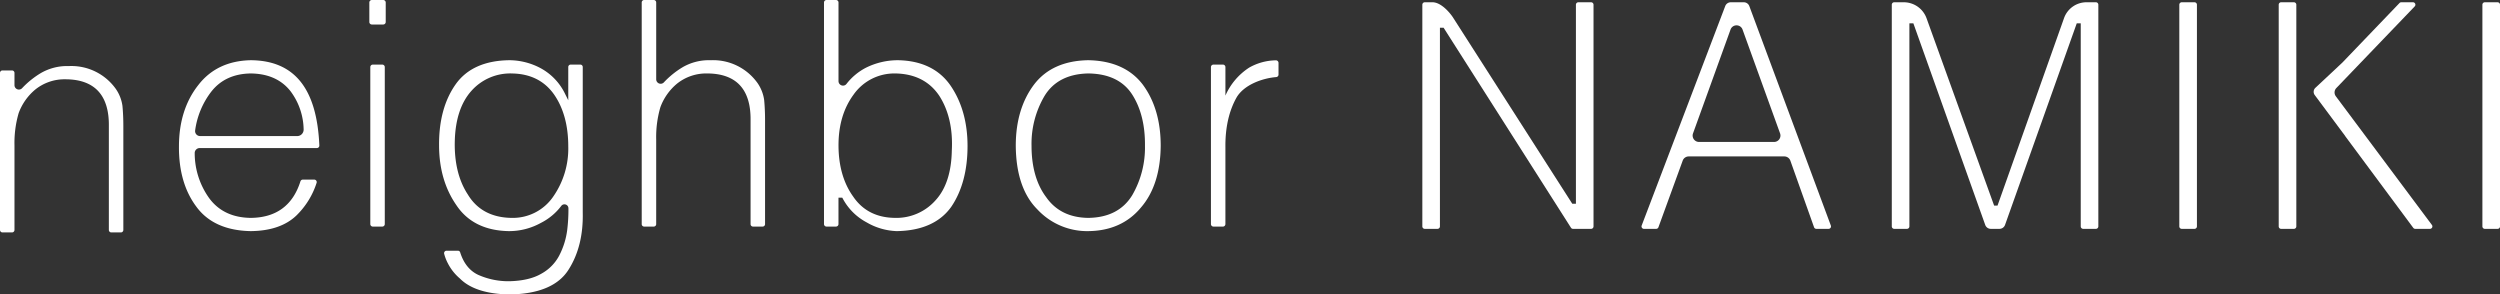 <svg id="グループ_2" data-name="グループ 2" xmlns="http://www.w3.org/2000/svg" xmlns:xlink="http://www.w3.org/1999/xlink" width="865.527" height="101.946" viewBox="0 0 865.527 101.946">
  <rect x="0" y="0" width="865.527" height="101.946" fill="#333333" stroke="none"/>
  <defs>
    <clipPath id="clip-path">
      <rect id="長方形_4" data-name="長方形 4" width="865.527" height="101.946" fill="#fff"/>
    </clipPath>
  </defs>
  <g id="グループ_1" data-name="グループ 1" clip-path="url(#clip-path)">
    <path id="パス_1" data-name="パス 1" d="M38.538,80.469a.852.852,0,0,1-.851-.851V43.679c.076-5.5-1.241-9.662-3.914-12.373C31.252,28.75,27.5,27.454,22.61,27.454a16.13,16.13,0,0,0-10.366,3.522,19.164,19.164,0,0,0-5.736,8.056c-.028.073-.054.149-.077.227a36.888,36.888,0,0,0-1.419,11V79.618a.852.852,0,0,1-.851.851H.851A.852.852,0,0,1,0,79.618V25.237a.852.852,0,0,1,.851-.851h3.31a.852.852,0,0,1,.851.851v4.246A1.531,1.531,0,0,0,6.543,31.01a1.5,1.5,0,0,0,1.1-.475,30.357,30.357,0,0,1,6.482-5.228,18.139,18.139,0,0,1,9.515-2.437c.232-.006.445-.009.657-.009a18.867,18.867,0,0,1,15.794,7.912,13.556,13.556,0,0,1,2.305,5.9c.2,2.146.306,4.475.306,6.9V79.618a.852.852,0,0,1-.851.851Z" fill="#fff"/>
    <path id="パス_2" data-name="パス 2" d="M86.858,80.016c-8.54-.142-14.9-3-18.9-8.49-4.057-5.418-6.076-12.438-6-20.872,0-8.472,2.261-15.615,6.721-21.24,4.29-5.548,10.41-8.427,18.195-8.568,15.086.139,22.84,9.8,23.687,29.539a.825.825,0,0,1-.232.609.847.847,0,0,1-.617.264H69.135a1.741,1.741,0,0,0-1.24.526,1.7,1.7,0,0,0-.485,1.239,26.72,26.72,0,0,0,4.843,15.341c3.262,4.612,8.165,6.994,14.563,7.067,8.781-.072,14.56-4.321,17.192-12.629a.861.861,0,0,1,.811-.619h3.986a.834.834,0,0,1,.685.351.862.862,0,0,1,.117.786,27.465,27.465,0,0,1-7.019,11.315c-3.663,3.5-8.955,5.309-15.73,5.38m-.011-54.584c-5.872.075-10.474,2.186-13.678,6.275a28.118,28.118,0,0,0-5.606,13.436,1.7,1.7,0,0,0,.395,1.365,1.73,1.73,0,0,0,1.312.6h33.637a2.183,2.183,0,0,0,1.6-.686,2.258,2.258,0,0,0,.615-1.663A22.661,22.661,0,0,0,100.6,31.6c-3.134-4.017-7.754-6.091-13.731-6.166h-.018Z" fill="#fff"/>
    <path id="パス_3" data-name="パス 3" d="M129.07,78.447a.868.868,0,0,1-.866-.867V23.23a.867.867,0,0,1,.866-.866h3.279a.867.867,0,0,1,.867.866V77.58a.868.868,0,0,1-.867.867Zm-.335-69.964a.867.867,0,0,1-.867-.866V.867A.867.867,0,0,1,128.735,0h3.939a.867.867,0,0,1,.867.866v6.75a.867.867,0,0,1-.867.866Z" fill="#fff"/>
    <path id="パス_4" data-name="パス 4" d="M176.358,101.946c-7.89-.141-13.66-2-17.15-5.534a17.086,17.086,0,0,1-4.175-5.287,15.356,15.356,0,0,1-1.258-3.256.87.87,0,0,1,.156-.75.821.821,0,0,1,.658-.319h3.934a.818.818,0,0,1,.787.547c1.2,3.833,3.33,6.471,6.325,7.842a25.662,25.662,0,0,0,10.734,2.174c4.557-.112,8.254-.98,11-2.579a15.206,15.206,0,0,0,6.247-6.327,26.363,26.363,0,0,0,2.751-8.766,58.505,58.505,0,0,0,.43-7.578,1.378,1.378,0,0,0-2.478-.825,20.288,20.288,0,0,1-7.074,5.892,22.758,22.758,0,0,1-11.084,2.837c-8.181-.139-14.3-3.17-18.172-9.008-3.967-5.716-5.975-12.671-5.975-20.685-.071-8.553,1.865-15.669,5.754-21.156,3.871-5.451,10.167-8.25,18.714-8.321a23.208,23.208,0,0,1,10.755,2.794,19.9,19.9,0,0,1,8.209,8.471l1.294,2.6V23.2a.84.84,0,0,1,.84-.839h3.333a.84.84,0,0,1,.84.839V73.607c.176,7.746-1.482,14.393-4.931,19.775-3.493,5.542-10.378,8.422-20.468,8.564m.825-76.515a17.985,17.985,0,0,0-13.97,6.028c-3.6,4.011-5.535,9.794-5.749,17.191-.22,7.518,1.3,13.818,4.53,18.722,3.188,5.266,8.3,7.986,15.181,8.061a16.934,16.934,0,0,0,14.452-7.5,29.045,29.045,0,0,0,5.117-17.253c0-7.229-1.65-13.27-4.908-17.956-3.344-4.762-8.271-7.212-14.645-7.288Z" fill="#fff"/>
    <path id="パス_5" data-name="パス 5" d="M260.7,78.446a.846.846,0,0,1-.845-.845V41.656c.076-5.5-1.241-9.663-3.914-12.373-2.521-2.556-6.277-3.852-11.162-3.852a16.155,16.155,0,0,0-10.367,3.517,19.178,19.178,0,0,0-5.735,8.043c-.03.079-.055.157-.078.236a36.816,36.816,0,0,0-1.418,10.994V77.6a.846.846,0,0,1-.845.845h-3.322a.846.846,0,0,1-.845-.845V.844A.845.845,0,0,1,223.017,0h3.322a.845.845,0,0,1,.845.844V27.462A1.544,1.544,0,0,0,228.728,29a1.521,1.521,0,0,0,1.111-.481,30.27,30.27,0,0,1,6.455-5.224,18.068,18.068,0,0,1,9.515-2.45c.232-.006.445-.009.656-.009a18.867,18.867,0,0,1,15.794,7.912,13.566,13.566,0,0,1,2.306,5.9c.2,2.157.306,4.485.306,6.9V77.6a.846.846,0,0,1-.845.845Z" fill="#fff"/>
    <path id="パス_6" data-name="パス 6" d="M310.489,80.016a22.135,22.135,0,0,1-10.468-3.038,19.972,19.972,0,0,1-8.23-8.2l-.2-.355h-1.3v9.153a.867.867,0,0,1-.867.867h-3.279a.867.867,0,0,1-.867-.867V.868A.868.868,0,0,1,286.153,0h3.279a.868.868,0,0,1,.867.868V28.084a1.566,1.566,0,0,0,1.569,1.56,1.5,1.5,0,0,0,1.194-.589,20.335,20.335,0,0,1,6.78-5.631,24.805,24.805,0,0,1,11.012-2.577c8.141.139,14.271,3.083,18.209,8.748,3.919,5.7,5.908,12.751,5.908,20.945,0,8.447-1.883,15.515-5.6,21.006-3.859,5.475-10.215,8.328-18.884,8.47m-.7-54.584a17.255,17.255,0,0,0-14.315,7.388C292.042,37.5,290.3,43.365,290.3,50.242c0,7.127,1.706,13.116,5.071,17.8,3.262,4.822,8.12,7.312,14.429,7.387a18.1,18.1,0,0,0,14.192-6.195c3.527-3.9,5.39-9.628,5.533-17.03.4-7.461-1.031-13.835-4.26-18.921-3.384-5.14-8.58-7.78-15.449-7.855h-.025Z" fill="#fff"/>
    <path id="パス_7" data-name="パス 7" d="M376.733,80.016a23.54,23.54,0,0,1-17.641-7.579c-4.861-4.879-7.352-12.279-7.42-22.01,0-8.466,2.124-15.579,6.312-21.135,4.145-5.463,10.457-8.305,18.76-8.446,8.385.141,14.749,2.983,18.9,8.448,4.116,5.551,6.206,12.666,6.206,21.138-.069,9.027-2.36,16.221-6.807,21.375-4.432,5.38-10.586,8.138-18.3,8.209m-.015-54.584c-6.947.149-12.021,2.758-15.082,7.755a32.542,32.542,0,0,0-4.517,17.272c0,7.349,1.709,13.343,5.08,17.814,3.259,4.67,8.151,7.084,14.525,7.159,7-.073,12.13-2.72,15.263-7.864A32.834,32.834,0,0,0,396.4,50.459c.073-7.071-1.414-13.036-4.42-17.719-3.061-4.775-8.188-7.234-15.238-7.309h-.022Z" fill="#fff"/>
    <path id="パス_8" data-name="パス 8" d="M420.109,78.446a.87.87,0,0,1-.869-.87V23.233a.87.87,0,0,1,.869-.87h3.274a.871.871,0,0,1,.87.87V33.1a22.066,22.066,0,0,1,8.261-9.714,19.246,19.246,0,0,1,9.18-2.5h0a.9.9,0,0,1,.942.871v4.068a.858.858,0,0,1-.794.86c-5.018.42-11.207,2.764-13.727,7.06-2.64,4.691-3.94,10.486-3.865,17.233v26.6a.871.871,0,0,1-.87.87Z" fill="#fff"/>
    <path id="パス_9" data-name="パス 9" d="M544.6,79.231a.847.847,0,0,1-.716-.392l-44.1-69.248H498.52V78.385a.847.847,0,0,1-.846.846h-4.4a.846.846,0,0,1-.846-.846V1.632a.847.847,0,0,1,.846-.847h2.735c2.9.06,5.823,3.458,6.974,5.169l41.35,64.578H545.6V1.632a.847.847,0,0,1,.846-.847h4.4a.847.847,0,0,1,.847.847V78.385a.846.846,0,0,1-.847.846Z" fill="#fff"/>
    <path id="パス_10" data-name="パス 10" d="M628.842,79.232a.848.848,0,0,1-.8-.562l-8.2-23.042a2.218,2.218,0,0,0-2.085-1.471H584.649a2.222,2.222,0,0,0-2.081,1.457l-8.4,23.061a.852.852,0,0,1-.8.557h-4.212a.846.846,0,0,1-.791-1.148L597.294,2.108A2.063,2.063,0,0,1,599.212.786h4.517a2.043,2.043,0,0,1,1.906,1.324l28.224,75.98a.847.847,0,0,1-.794,1.142ZM601.21,8.775a2.19,2.19,0,0,0-2.082,1.462L586.142,46.179a2.214,2.214,0,0,0,2.081,2.967H614.2a2.215,2.215,0,0,0,2.081-2.967L603.291,10.237a2.19,2.19,0,0,0-2.081-1.462" fill="#fff"/>
    <path id="パス_11" data-name="パス 11" d="M721.222,79.231a.846.846,0,0,1-.846-.846V8.076h-1.381L694.168,77.864a2.059,2.059,0,0,1-1.936,1.367h-3a2.045,2.045,0,0,1-1.923-1.356l-24.883-69.8h-1.374V78.385a.846.846,0,0,1-.846.846h-4.4a.846.846,0,0,1-.847-.846V1.632a.847.847,0,0,1,.847-.847h3.311a8.391,8.391,0,0,1,7.872,5.528l23.4,64.869h1.173L714.6,6.255a8.232,8.232,0,0,1,7.744-5.47h3.278a.847.847,0,0,1,.846.847V78.385a.846.846,0,0,1-.846.846Z" fill="#fff"/>
    <path id="長方形_1" data-name="長方形 1" d="M.846,0h4.4A.846.846,0,0,1,6.1.846V77.6a.847.847,0,0,1-.847.847H.846A.846.846,0,0,1,0,77.6V.846A.846.846,0,0,1,.846,0Z" transform="translate(754.502 0.785)" fill="#fff"/>
    <path id="長方形_2" data-name="長方形 2" d="M.846,0h4.4A.846.846,0,0,1,6.1.846V77.6a.847.847,0,0,1-.847.847H.846A.846.846,0,0,1,0,77.6V.846A.846.846,0,0,1,.846,0Z" transform="translate(859.432 0.785)" fill="#fff"/>
    <path id="長方形_3" data-name="長方形 3" d="M.846,0h4.4A.846.846,0,0,1,6.1.846V77.6a.847.847,0,0,1-.847.847H.846A.846.846,0,0,1,0,77.6V.846A.846.846,0,0,1,.846,0Z" transform="translate(788.914 0.785)" fill="#fff"/>
    <path id="パス_12" data-name="パス 12" d="M836.184,79.231a.85.85,0,0,1-.68-.341l-23.44-31.584-.387-.561L801.391,32.917a1.891,1.891,0,0,1,.224-2.513l9.342-8.743L830.736,1.046a.85.85,0,0,1,.611-.261h4.042A.846.846,0,0,1,836,2.218L808.87,30.477a2.211,2.211,0,0,0-.178,2.858l33.261,44.542a.847.847,0,0,1-.678,1.354Z" fill="#fff"/>
  </g>
</svg>
